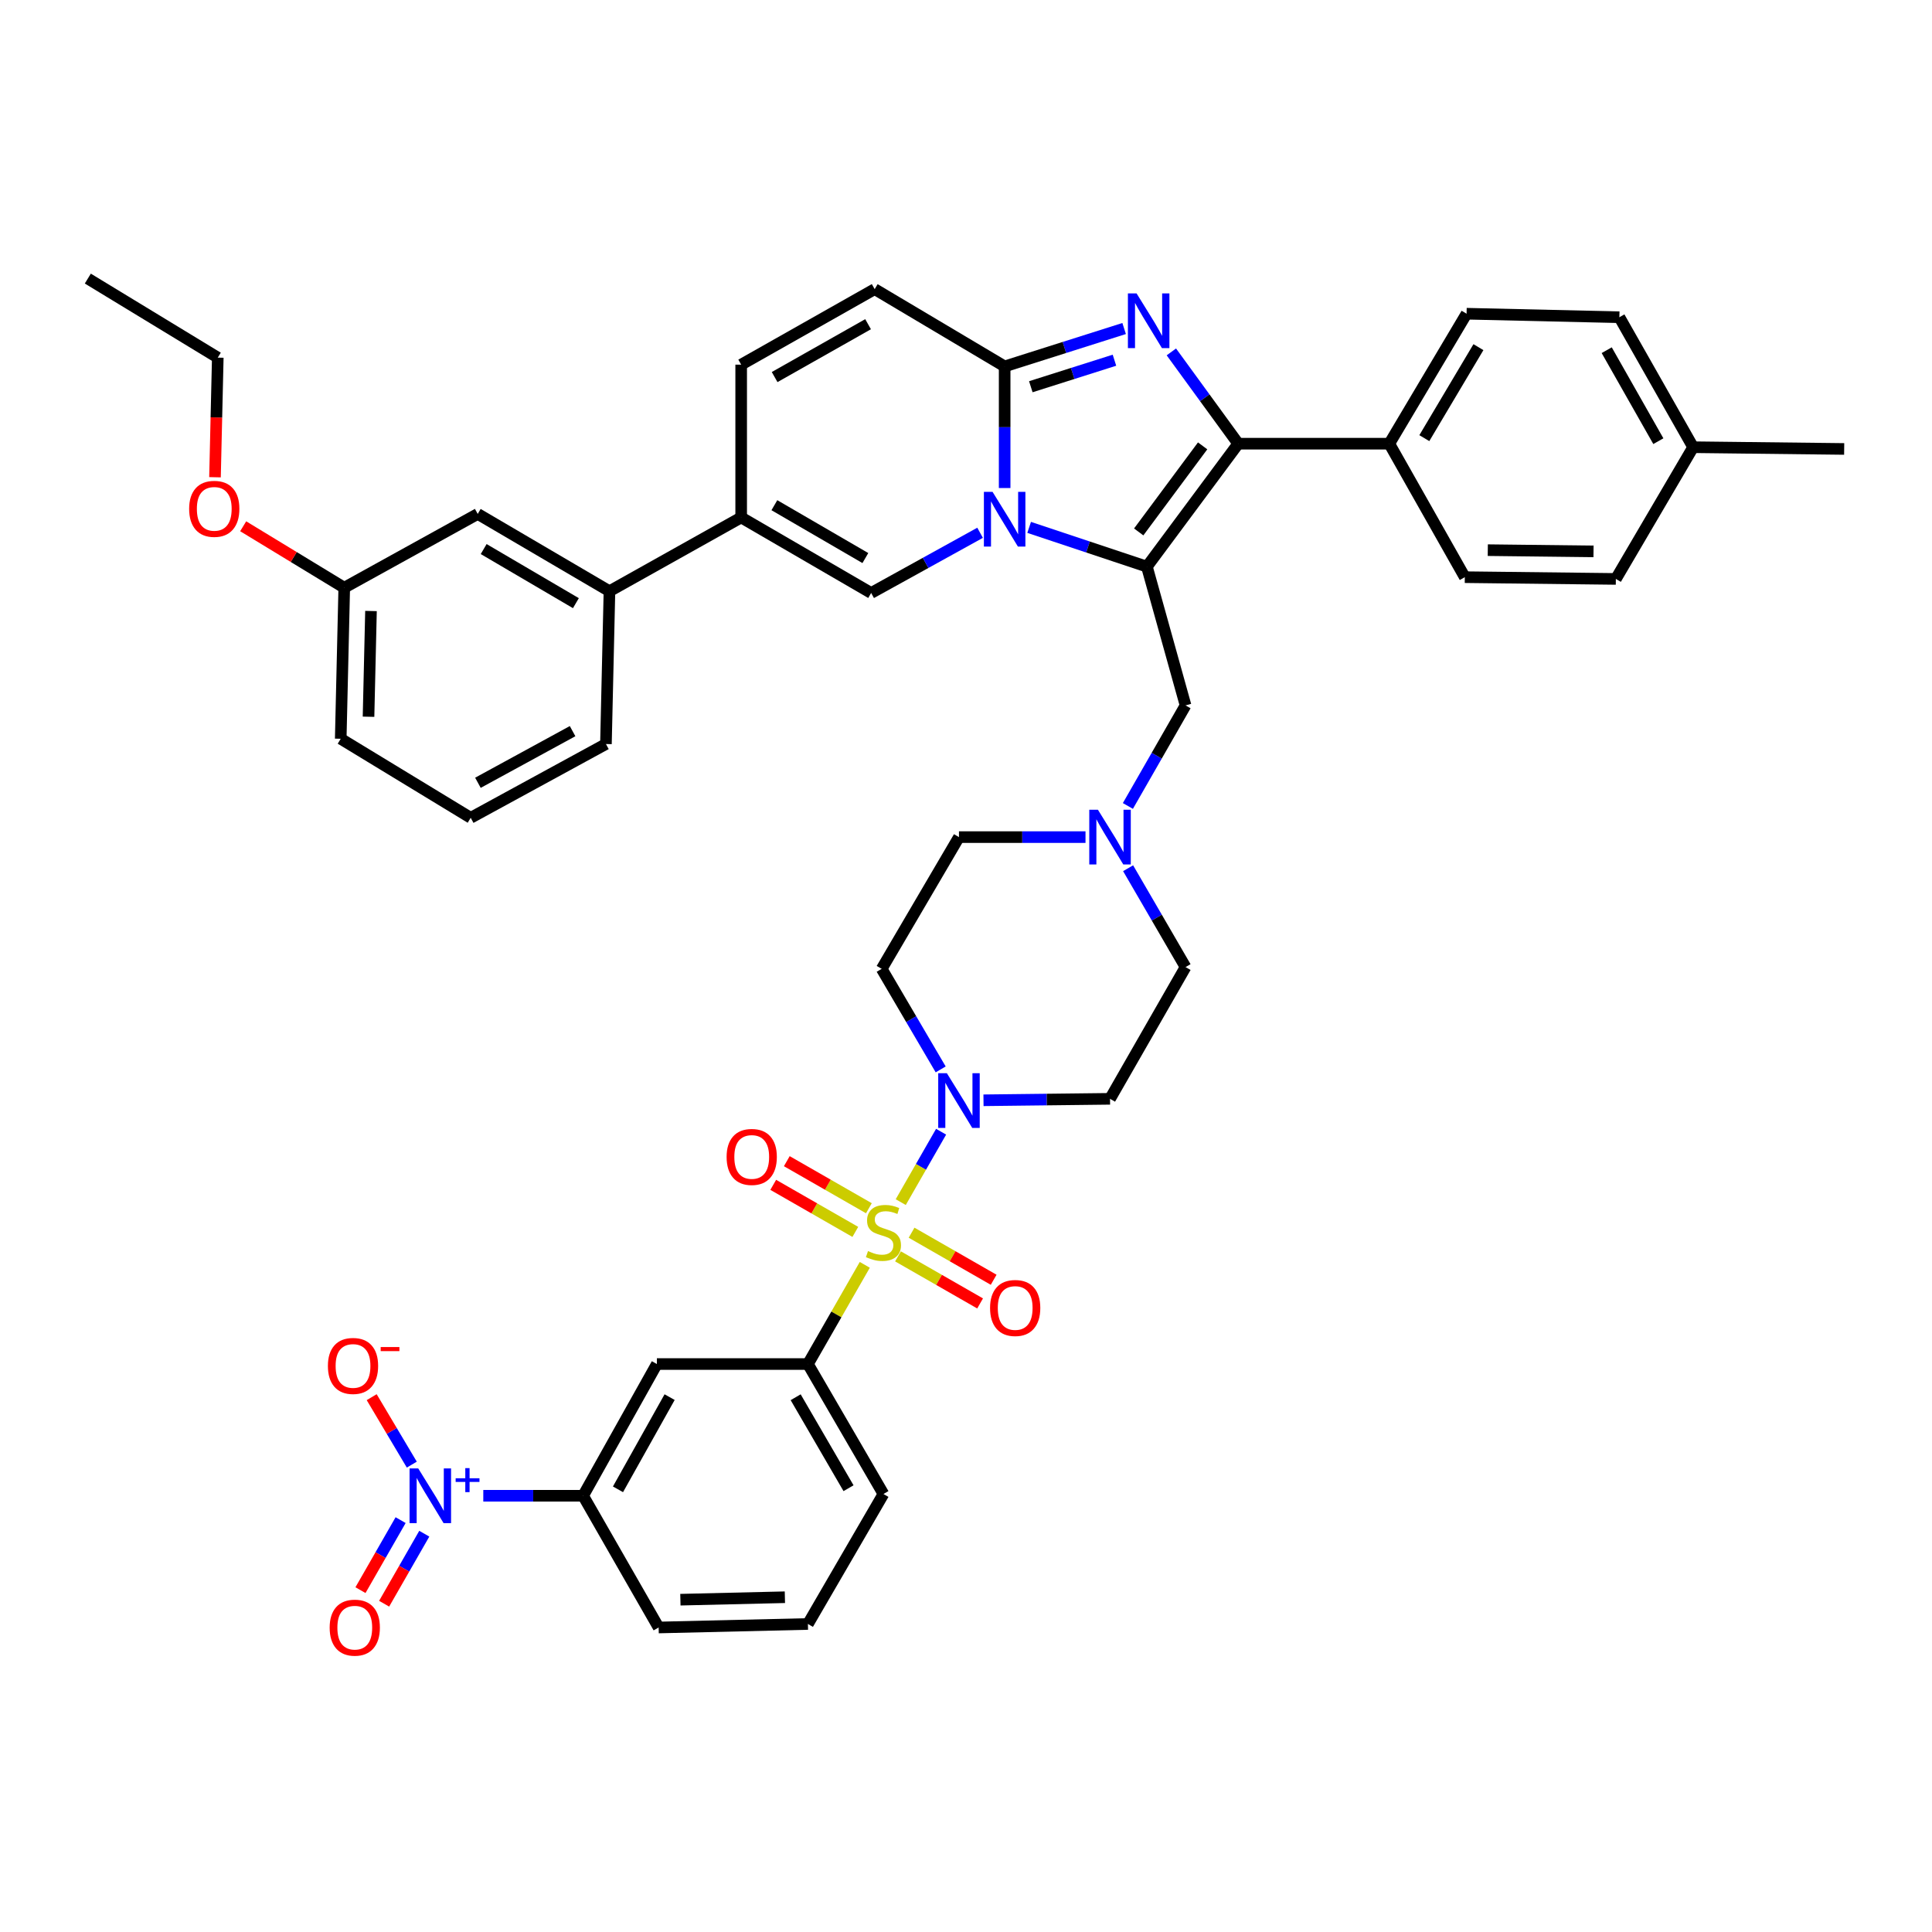 <?xml version='1.0' encoding='iso-8859-1'?>
<svg version='1.1' baseProfile='full'
              xmlns='http://www.w3.org/2000/svg'
                      xmlns:rdkit='http://www.rdkit.org/xml'
                      xmlns:xlink='http://www.w3.org/1999/xlink'
                  xml:space='preserve'
width='1000px' height='1000px' viewBox='0 0 1000 1000'>
<!-- END OF HEADER -->
<rect style='opacity:1.0;fill:#FFFFFF;stroke:none' width='1000' height='1000' x='0' y='0'> </rect>
<path class='bond-0' d='M 583.906,449.392 L 598.772,474.977' style='fill:none;fill-rule:evenodd;stroke:#0000FF;stroke-width:6px;stroke-linecap:butt;stroke-linejoin:miter;stroke-opacity:1' />
<path class='bond-0' d='M 598.772,474.977 L 613.638,500.563' style='fill:none;fill-rule:evenodd;stroke:#000000;stroke-width:6px;stroke-linecap:butt;stroke-linejoin:miter;stroke-opacity:1' />
<path class='bond-1' d='M 561.853,433.287 L 529.107,433.287' style='fill:none;fill-rule:evenodd;stroke:#0000FF;stroke-width:6px;stroke-linecap:butt;stroke-linejoin:miter;stroke-opacity:1' />
<path class='bond-1' d='M 529.107,433.287 L 496.36,433.287' style='fill:none;fill-rule:evenodd;stroke:#000000;stroke-width:6px;stroke-linecap:butt;stroke-linejoin:miter;stroke-opacity:1' />
<path class='bond-2' d='M 583.793,417.162 L 598.716,391.135' style='fill:none;fill-rule:evenodd;stroke:#0000FF;stroke-width:6px;stroke-linecap:butt;stroke-linejoin:miter;stroke-opacity:1' />
<path class='bond-2' d='M 598.716,391.135 L 613.638,365.109' style='fill:none;fill-rule:evenodd;stroke:#000000;stroke-width:6px;stroke-linecap:butt;stroke-linejoin:miter;stroke-opacity:1' />
<path class='bond-3' d='M 486.893,553.515 L 471.626,527.494' style='fill:none;fill-rule:evenodd;stroke:#0000FF;stroke-width:6px;stroke-linecap:butt;stroke-linejoin:miter;stroke-opacity:1' />
<path class='bond-3' d='M 471.626,527.494 L 456.36,501.473' style='fill:none;fill-rule:evenodd;stroke:#000000;stroke-width:6px;stroke-linecap:butt;stroke-linejoin:miter;stroke-opacity:1' />
<path class='bond-4' d='M 509.055,569.505 L 541.802,569.127' style='fill:none;fill-rule:evenodd;stroke:#0000FF;stroke-width:6px;stroke-linecap:butt;stroke-linejoin:miter;stroke-opacity:1' />
<path class='bond-4' d='M 541.802,569.127 L 574.548,568.749' style='fill:none;fill-rule:evenodd;stroke:#000000;stroke-width:6px;stroke-linecap:butt;stroke-linejoin:miter;stroke-opacity:1' />
<path class='bond-5' d='M 487.116,585.776 L 476.67,603.997' style='fill:none;fill-rule:evenodd;stroke:#0000FF;stroke-width:6px;stroke-linecap:butt;stroke-linejoin:miter;stroke-opacity:1' />
<path class='bond-5' d='M 476.67,603.997 L 466.225,622.217' style='fill:none;fill-rule:evenodd;stroke:#CCCC00;stroke-width:6px;stroke-linecap:butt;stroke-linejoin:miter;stroke-opacity:1' />
<path class='bond-6' d='M 613.638,500.563 L 574.548,568.749' style='fill:none;fill-rule:evenodd;stroke:#000000;stroke-width:6px;stroke-linecap:butt;stroke-linejoin:miter;stroke-opacity:1' />
<path class='bond-7' d='M 496.36,433.287 L 456.36,501.473' style='fill:none;fill-rule:evenodd;stroke:#000000;stroke-width:6px;stroke-linecap:butt;stroke-linejoin:miter;stroke-opacity:1' />
<path class='bond-8' d='M 613.638,365.109 L 593.634,293.29' style='fill:none;fill-rule:evenodd;stroke:#000000;stroke-width:6px;stroke-linecap:butt;stroke-linejoin:miter;stroke-opacity:1' />
<path class='bond-9' d='M 447.613,654.682 L 432.896,680.353' style='fill:none;fill-rule:evenodd;stroke:#CCCC00;stroke-width:6px;stroke-linecap:butt;stroke-linejoin:miter;stroke-opacity:1' />
<path class='bond-9' d='M 432.896,680.353 L 418.18,706.023' style='fill:none;fill-rule:evenodd;stroke:#000000;stroke-width:6px;stroke-linecap:butt;stroke-linejoin:miter;stroke-opacity:1' />
<path class='bond-10' d='M 449.737,625.38 L 428.493,613.2' style='fill:none;fill-rule:evenodd;stroke:#CCCC00;stroke-width:6px;stroke-linecap:butt;stroke-linejoin:miter;stroke-opacity:1' />
<path class='bond-10' d='M 428.493,613.2 L 407.25,601.02' style='fill:none;fill-rule:evenodd;stroke:#FF0000;stroke-width:6px;stroke-linecap:butt;stroke-linejoin:miter;stroke-opacity:1' />
<path class='bond-10' d='M 442.713,637.63 L 421.47,625.45' style='fill:none;fill-rule:evenodd;stroke:#CCCC00;stroke-width:6px;stroke-linecap:butt;stroke-linejoin:miter;stroke-opacity:1' />
<path class='bond-10' d='M 421.47,625.45 L 400.226,613.27' style='fill:none;fill-rule:evenodd;stroke:#FF0000;stroke-width:6px;stroke-linecap:butt;stroke-linejoin:miter;stroke-opacity:1' />
<path class='bond-11' d='M 464.803,650.294 L 486.051,662.475' style='fill:none;fill-rule:evenodd;stroke:#CCCC00;stroke-width:6px;stroke-linecap:butt;stroke-linejoin:miter;stroke-opacity:1' />
<path class='bond-11' d='M 486.051,662.475 L 507.298,674.656' style='fill:none;fill-rule:evenodd;stroke:#FF0000;stroke-width:6px;stroke-linecap:butt;stroke-linejoin:miter;stroke-opacity:1' />
<path class='bond-11' d='M 471.826,638.044 L 493.074,650.225' style='fill:none;fill-rule:evenodd;stroke:#CCCC00;stroke-width:6px;stroke-linecap:butt;stroke-linejoin:miter;stroke-opacity:1' />
<path class='bond-11' d='M 493.074,650.225 L 514.321,662.406' style='fill:none;fill-rule:evenodd;stroke:#FF0000;stroke-width:6px;stroke-linecap:butt;stroke-linejoin:miter;stroke-opacity:1' />
<path class='bond-12' d='M 250.151,774.202 L 275.985,774.202' style='fill:none;fill-rule:evenodd;stroke:#0000FF;stroke-width:6px;stroke-linecap:butt;stroke-linejoin:miter;stroke-opacity:1' />
<path class='bond-12' d='M 275.985,774.202 L 301.819,774.202' style='fill:none;fill-rule:evenodd;stroke:#000000;stroke-width:6px;stroke-linecap:butt;stroke-linejoin:miter;stroke-opacity:1' />
<path class='bond-13' d='M 213.145,758.085 L 202.764,740.629' style='fill:none;fill-rule:evenodd;stroke:#0000FF;stroke-width:6px;stroke-linecap:butt;stroke-linejoin:miter;stroke-opacity:1' />
<path class='bond-13' d='M 202.764,740.629 L 192.384,723.174' style='fill:none;fill-rule:evenodd;stroke:#FF0000;stroke-width:6px;stroke-linecap:butt;stroke-linejoin:miter;stroke-opacity:1' />
<path class='bond-14' d='M 207.358,786.815 L 196.968,804.935' style='fill:none;fill-rule:evenodd;stroke:#0000FF;stroke-width:6px;stroke-linecap:butt;stroke-linejoin:miter;stroke-opacity:1' />
<path class='bond-14' d='M 196.968,804.935 L 186.578,823.056' style='fill:none;fill-rule:evenodd;stroke:#FF0000;stroke-width:6px;stroke-linecap:butt;stroke-linejoin:miter;stroke-opacity:1' />
<path class='bond-14' d='M 219.608,793.839 L 209.218,811.959' style='fill:none;fill-rule:evenodd;stroke:#0000FF;stroke-width:6px;stroke-linecap:butt;stroke-linejoin:miter;stroke-opacity:1' />
<path class='bond-14' d='M 209.218,811.959 L 198.827,830.08' style='fill:none;fill-rule:evenodd;stroke:#FF0000;stroke-width:6px;stroke-linecap:butt;stroke-linejoin:miter;stroke-opacity:1' />
<path class='bond-15' d='M 452.728,149.654 L 383.632,188.744' style='fill:none;fill-rule:evenodd;stroke:#000000;stroke-width:6px;stroke-linecap:butt;stroke-linejoin:miter;stroke-opacity:1' />
<path class='bond-15' d='M 449.316,167.807 L 400.949,195.17' style='fill:none;fill-rule:evenodd;stroke:#000000;stroke-width:6px;stroke-linecap:butt;stroke-linejoin:miter;stroke-opacity:1' />
<path class='bond-16' d='M 452.728,149.654 L 520.004,189.654' style='fill:none;fill-rule:evenodd;stroke:#000000;stroke-width:6px;stroke-linecap:butt;stroke-linejoin:miter;stroke-opacity:1' />
<path class='bond-17' d='M 383.632,188.744 L 383.632,267.834' style='fill:none;fill-rule:evenodd;stroke:#000000;stroke-width:6px;stroke-linecap:butt;stroke-linejoin:miter;stroke-opacity:1' />
<path class='bond-18' d='M 383.632,267.834 L 315.453,306.014' style='fill:none;fill-rule:evenodd;stroke:#000000;stroke-width:6px;stroke-linecap:butt;stroke-linejoin:miter;stroke-opacity:1' />
<path class='bond-19' d='M 383.632,267.834 L 450.908,306.924' style='fill:none;fill-rule:evenodd;stroke:#000000;stroke-width:6px;stroke-linecap:butt;stroke-linejoin:miter;stroke-opacity:1' />
<path class='bond-19' d='M 400.817,261.489 L 447.91,288.852' style='fill:none;fill-rule:evenodd;stroke:#000000;stroke-width:6px;stroke-linecap:butt;stroke-linejoin:miter;stroke-opacity:1' />
<path class='bond-20' d='M 450.908,306.924 L 479.099,291.347' style='fill:none;fill-rule:evenodd;stroke:#000000;stroke-width:6px;stroke-linecap:butt;stroke-linejoin:miter;stroke-opacity:1' />
<path class='bond-20' d='M 479.099,291.347 L 507.29,275.769' style='fill:none;fill-rule:evenodd;stroke:#0000FF;stroke-width:6px;stroke-linecap:butt;stroke-linejoin:miter;stroke-opacity:1' />
<path class='bond-21' d='M 581.849,170.043 L 550.927,179.849' style='fill:none;fill-rule:evenodd;stroke:#0000FF;stroke-width:6px;stroke-linecap:butt;stroke-linejoin:miter;stroke-opacity:1' />
<path class='bond-21' d='M 550.927,179.849 L 520.004,189.654' style='fill:none;fill-rule:evenodd;stroke:#000000;stroke-width:6px;stroke-linecap:butt;stroke-linejoin:miter;stroke-opacity:1' />
<path class='bond-21' d='M 576.841,186.445 L 555.195,193.309' style='fill:none;fill-rule:evenodd;stroke:#0000FF;stroke-width:6px;stroke-linecap:butt;stroke-linejoin:miter;stroke-opacity:1' />
<path class='bond-21' d='M 555.195,193.309 L 533.549,200.172' style='fill:none;fill-rule:evenodd;stroke:#000000;stroke-width:6px;stroke-linecap:butt;stroke-linejoin:miter;stroke-opacity:1' />
<path class='bond-22' d='M 606.295,182.146 L 623.601,205.9' style='fill:none;fill-rule:evenodd;stroke:#0000FF;stroke-width:6px;stroke-linecap:butt;stroke-linejoin:miter;stroke-opacity:1' />
<path class='bond-22' d='M 623.601,205.9 L 640.907,229.654' style='fill:none;fill-rule:evenodd;stroke:#000000;stroke-width:6px;stroke-linecap:butt;stroke-linejoin:miter;stroke-opacity:1' />
<path class='bond-23' d='M 520.004,189.654 L 520.004,221.13' style='fill:none;fill-rule:evenodd;stroke:#000000;stroke-width:6px;stroke-linecap:butt;stroke-linejoin:miter;stroke-opacity:1' />
<path class='bond-23' d='M 520.004,221.13 L 520.004,252.607' style='fill:none;fill-rule:evenodd;stroke:#0000FF;stroke-width:6px;stroke-linecap:butt;stroke-linejoin:miter;stroke-opacity:1' />
<path class='bond-24' d='M 532.684,272.971 L 563.159,283.131' style='fill:none;fill-rule:evenodd;stroke:#0000FF;stroke-width:6px;stroke-linecap:butt;stroke-linejoin:miter;stroke-opacity:1' />
<path class='bond-24' d='M 563.159,283.131 L 593.634,293.29' style='fill:none;fill-rule:evenodd;stroke:#000000;stroke-width:6px;stroke-linecap:butt;stroke-linejoin:miter;stroke-opacity:1' />
<path class='bond-25' d='M 593.634,293.29 L 640.907,229.654' style='fill:none;fill-rule:evenodd;stroke:#000000;stroke-width:6px;stroke-linecap:butt;stroke-linejoin:miter;stroke-opacity:1' />
<path class='bond-25' d='M 589.39,275.325 L 622.481,230.779' style='fill:none;fill-rule:evenodd;stroke:#000000;stroke-width:6px;stroke-linecap:butt;stroke-linejoin:miter;stroke-opacity:1' />
<path class='bond-26' d='M 640.907,229.654 L 719.095,229.654' style='fill:none;fill-rule:evenodd;stroke:#000000;stroke-width:6px;stroke-linecap:butt;stroke-linejoin:miter;stroke-opacity:1' />
<path class='bond-27' d='M 315.453,306.014 L 247.267,266.014' style='fill:none;fill-rule:evenodd;stroke:#000000;stroke-width:6px;stroke-linecap:butt;stroke-linejoin:miter;stroke-opacity:1' />
<path class='bond-27' d='M 298.081,312.194 L 250.35,284.194' style='fill:none;fill-rule:evenodd;stroke:#000000;stroke-width:6px;stroke-linecap:butt;stroke-linejoin:miter;stroke-opacity:1' />
<path class='bond-28' d='M 315.453,306.014 L 313.633,385.105' style='fill:none;fill-rule:evenodd;stroke:#000000;stroke-width:6px;stroke-linecap:butt;stroke-linejoin:miter;stroke-opacity:1' />
<path class='bond-29' d='M 719.095,229.654 L 759.095,162.378' style='fill:none;fill-rule:evenodd;stroke:#000000;stroke-width:6px;stroke-linecap:butt;stroke-linejoin:miter;stroke-opacity:1' />
<path class='bond-29' d='M 737.232,226.779 L 765.232,179.686' style='fill:none;fill-rule:evenodd;stroke:#000000;stroke-width:6px;stroke-linecap:butt;stroke-linejoin:miter;stroke-opacity:1' />
<path class='bond-30' d='M 719.095,229.654 L 758.185,298.742' style='fill:none;fill-rule:evenodd;stroke:#000000;stroke-width:6px;stroke-linecap:butt;stroke-linejoin:miter;stroke-opacity:1' />
<path class='bond-31' d='M 759.095,162.378 L 838.185,164.198' style='fill:none;fill-rule:evenodd;stroke:#000000;stroke-width:6px;stroke-linecap:butt;stroke-linejoin:miter;stroke-opacity:1' />
<path class='bond-32' d='M 758.185,298.742 L 836.365,299.652' style='fill:none;fill-rule:evenodd;stroke:#000000;stroke-width:6px;stroke-linecap:butt;stroke-linejoin:miter;stroke-opacity:1' />
<path class='bond-32' d='M 770.076,284.759 L 824.802,285.396' style='fill:none;fill-rule:evenodd;stroke:#000000;stroke-width:6px;stroke-linecap:butt;stroke-linejoin:miter;stroke-opacity:1' />
<path class='bond-33' d='M 838.185,164.198 L 876.365,231.474' style='fill:none;fill-rule:evenodd;stroke:#000000;stroke-width:6px;stroke-linecap:butt;stroke-linejoin:miter;stroke-opacity:1' />
<path class='bond-33' d='M 831.631,181.259 L 858.358,228.352' style='fill:none;fill-rule:evenodd;stroke:#000000;stroke-width:6px;stroke-linecap:butt;stroke-linejoin:miter;stroke-opacity:1' />
<path class='bond-34' d='M 836.365,299.652 L 876.365,231.474' style='fill:none;fill-rule:evenodd;stroke:#000000;stroke-width:6px;stroke-linecap:butt;stroke-linejoin:miter;stroke-opacity:1' />
<path class='bond-35' d='M 876.365,231.474 L 954.545,232.376' style='fill:none;fill-rule:evenodd;stroke:#000000;stroke-width:6px;stroke-linecap:butt;stroke-linejoin:miter;stroke-opacity:1' />
<path class='bond-36' d='M 247.267,266.014 L 178.179,304.202' style='fill:none;fill-rule:evenodd;stroke:#000000;stroke-width:6px;stroke-linecap:butt;stroke-linejoin:miter;stroke-opacity:1' />
<path class='bond-37' d='M 313.633,385.105 L 243.635,423.293' style='fill:none;fill-rule:evenodd;stroke:#000000;stroke-width:6px;stroke-linecap:butt;stroke-linejoin:miter;stroke-opacity:1' />
<path class='bond-37' d='M 296.371,378.437 L 247.372,405.169' style='fill:none;fill-rule:evenodd;stroke:#000000;stroke-width:6px;stroke-linecap:butt;stroke-linejoin:miter;stroke-opacity:1' />
<path class='bond-38' d='M 178.179,304.202 L 176.359,382.383' style='fill:none;fill-rule:evenodd;stroke:#000000;stroke-width:6px;stroke-linecap:butt;stroke-linejoin:miter;stroke-opacity:1' />
<path class='bond-38' d='M 192.023,316.258 L 190.749,370.984' style='fill:none;fill-rule:evenodd;stroke:#000000;stroke-width:6px;stroke-linecap:butt;stroke-linejoin:miter;stroke-opacity:1' />
<path class='bond-39' d='M 178.179,304.202 L 152.025,288.298' style='fill:none;fill-rule:evenodd;stroke:#000000;stroke-width:6px;stroke-linecap:butt;stroke-linejoin:miter;stroke-opacity:1' />
<path class='bond-39' d='M 152.025,288.298 L 125.871,272.394' style='fill:none;fill-rule:evenodd;stroke:#FF0000;stroke-width:6px;stroke-linecap:butt;stroke-linejoin:miter;stroke-opacity:1' />
<path class='bond-40' d='M 243.635,423.293 L 176.359,382.383' style='fill:none;fill-rule:evenodd;stroke:#000000;stroke-width:6px;stroke-linecap:butt;stroke-linejoin:miter;stroke-opacity:1' />
<path class='bond-41' d='M 111.282,247.017 L 112.002,216.06' style='fill:none;fill-rule:evenodd;stroke:#FF0000;stroke-width:6px;stroke-linecap:butt;stroke-linejoin:miter;stroke-opacity:1' />
<path class='bond-41' d='M 112.002,216.06 L 112.723,185.104' style='fill:none;fill-rule:evenodd;stroke:#000000;stroke-width:6px;stroke-linecap:butt;stroke-linejoin:miter;stroke-opacity:1' />
<path class='bond-42' d='M 112.723,185.104 L 45.455,144.194' style='fill:none;fill-rule:evenodd;stroke:#000000;stroke-width:6px;stroke-linecap:butt;stroke-linejoin:miter;stroke-opacity:1' />
<path class='bond-43' d='M 418.18,706.023 L 339.999,706.023' style='fill:none;fill-rule:evenodd;stroke:#000000;stroke-width:6px;stroke-linecap:butt;stroke-linejoin:miter;stroke-opacity:1' />
<path class='bond-44' d='M 418.18,706.023 L 457.27,773.292' style='fill:none;fill-rule:evenodd;stroke:#000000;stroke-width:6px;stroke-linecap:butt;stroke-linejoin:miter;stroke-opacity:1' />
<path class='bond-44' d='M 411.835,723.208 L 439.198,770.296' style='fill:none;fill-rule:evenodd;stroke:#000000;stroke-width:6px;stroke-linecap:butt;stroke-linejoin:miter;stroke-opacity:1' />
<path class='bond-45' d='M 301.819,774.202 L 339.999,706.023' style='fill:none;fill-rule:evenodd;stroke:#000000;stroke-width:6px;stroke-linecap:butt;stroke-linejoin:miter;stroke-opacity:1' />
<path class='bond-45' d='M 319.867,770.874 L 346.593,723.15' style='fill:none;fill-rule:evenodd;stroke:#000000;stroke-width:6px;stroke-linecap:butt;stroke-linejoin:miter;stroke-opacity:1' />
<path class='bond-46' d='M 301.819,774.202 L 340.909,842.388' style='fill:none;fill-rule:evenodd;stroke:#000000;stroke-width:6px;stroke-linecap:butt;stroke-linejoin:miter;stroke-opacity:1' />
<path class='bond-47' d='M 457.27,773.292 L 418.18,840.568' style='fill:none;fill-rule:evenodd;stroke:#000000;stroke-width:6px;stroke-linecap:butt;stroke-linejoin:miter;stroke-opacity:1' />
<path class='bond-48' d='M 340.909,842.388 L 418.18,840.568' style='fill:none;fill-rule:evenodd;stroke:#000000;stroke-width:6px;stroke-linecap:butt;stroke-linejoin:miter;stroke-opacity:1' />
<path class='bond-48' d='M 352.168,827.998 L 406.257,826.724' style='fill:none;fill-rule:evenodd;stroke:#000000;stroke-width:6px;stroke-linecap:butt;stroke-linejoin:miter;stroke-opacity:1' />
<path  class='atom-0' d='M 568.288 419.127
L 577.568 434.127
Q 578.488 435.607, 579.968 438.287
Q 581.448 440.967, 581.528 441.127
L 581.528 419.127
L 585.288 419.127
L 585.288 447.447
L 581.408 447.447
L 571.448 431.047
Q 570.288 429.127, 569.048 426.927
Q 567.848 424.727, 567.488 424.047
L 567.488 447.447
L 563.808 447.447
L 563.808 419.127
L 568.288 419.127
' fill='#0000FF'/>
<path  class='atom-1' d='M 490.1 555.491
L 499.38 570.491
Q 500.3 571.971, 501.78 574.651
Q 503.26 577.331, 503.34 577.491
L 503.34 555.491
L 507.1 555.491
L 507.1 583.811
L 503.22 583.811
L 493.26 567.411
Q 492.1 565.491, 490.86 563.291
Q 489.66 561.091, 489.3 560.411
L 489.3 583.811
L 485.62 583.811
L 485.62 555.491
L 490.1 555.491
' fill='#0000FF'/>
<path  class='atom-7' d='M 449.27 647.557
Q 449.59 647.677, 450.91 648.237
Q 452.23 648.797, 453.67 649.157
Q 455.15 649.477, 456.59 649.477
Q 459.27 649.477, 460.83 648.197
Q 462.39 646.877, 462.39 644.597
Q 462.39 643.037, 461.59 642.077
Q 460.83 641.117, 459.63 640.597
Q 458.43 640.077, 456.43 639.477
Q 453.91 638.717, 452.39 637.997
Q 450.91 637.277, 449.83 635.757
Q 448.79 634.237, 448.79 631.677
Q 448.79 628.117, 451.19 625.917
Q 453.63 623.717, 458.43 623.717
Q 461.71 623.717, 465.43 625.277
L 464.51 628.357
Q 461.11 626.957, 458.55 626.957
Q 455.79 626.957, 454.27 628.117
Q 452.75 629.237, 452.79 631.197
Q 452.79 632.717, 453.55 633.637
Q 454.35 634.557, 455.47 635.077
Q 456.63 635.597, 458.55 636.197
Q 461.11 636.997, 462.63 637.797
Q 464.15 638.597, 465.23 640.237
Q 466.35 641.837, 466.35 644.597
Q 466.35 648.517, 463.71 650.637
Q 461.11 652.717, 456.75 652.717
Q 454.23 652.717, 452.31 652.157
Q 450.43 651.637, 448.19 650.717
L 449.27 647.557
' fill='#CCCC00'/>
<path  class='atom-8' d='M 216.469 760.042
L 225.749 775.042
Q 226.669 776.522, 228.149 779.202
Q 229.629 781.882, 229.709 782.042
L 229.709 760.042
L 233.469 760.042
L 233.469 788.362
L 229.589 788.362
L 219.629 771.962
Q 218.469 770.042, 217.229 767.842
Q 216.029 765.642, 215.669 764.962
L 215.669 788.362
L 211.989 788.362
L 211.989 760.042
L 216.469 760.042
' fill='#0000FF'/>
<path  class='atom-8' d='M 235.845 765.147
L 240.835 765.147
L 240.835 759.893
L 243.052 759.893
L 243.052 765.147
L 248.174 765.147
L 248.174 767.047
L 243.052 767.047
L 243.052 772.327
L 240.835 772.327
L 240.835 767.047
L 235.845 767.047
L 235.845 765.147
' fill='#0000FF'/>
<path  class='atom-13' d='M 588.284 151.858
L 597.564 166.858
Q 598.484 168.338, 599.964 171.018
Q 601.444 173.698, 601.524 173.858
L 601.524 151.858
L 605.284 151.858
L 605.284 180.178
L 601.404 180.178
L 591.444 163.778
Q 590.284 161.858, 589.044 159.658
Q 587.844 157.458, 587.484 156.778
L 587.484 180.178
L 583.804 180.178
L 583.804 151.858
L 588.284 151.858
' fill='#0000FF'/>
<path  class='atom-15' d='M 513.744 254.584
L 523.024 269.584
Q 523.944 271.064, 525.424 273.744
Q 526.904 276.424, 526.984 276.584
L 526.984 254.584
L 530.744 254.584
L 530.744 282.904
L 526.864 282.904
L 516.904 266.504
Q 515.744 264.584, 514.504 262.384
Q 513.304 260.184, 512.944 259.504
L 512.944 282.904
L 509.264 282.904
L 509.264 254.584
L 513.744 254.584
' fill='#0000FF'/>
<path  class='atom-31' d='M 97.903 263.372
Q 97.903 256.572, 101.263 252.772
Q 104.623 248.972, 110.903 248.972
Q 117.183 248.972, 120.543 252.772
Q 123.903 256.572, 123.903 263.372
Q 123.903 270.252, 120.503 274.172
Q 117.103 278.052, 110.903 278.052
Q 104.663 278.052, 101.263 274.172
Q 97.903 270.292, 97.903 263.372
M 110.903 274.852
Q 115.223 274.852, 117.543 271.972
Q 119.903 269.052, 119.903 263.372
Q 119.903 257.812, 117.543 255.012
Q 115.223 252.172, 110.903 252.172
Q 106.583 252.172, 104.223 254.972
Q 101.903 257.772, 101.903 263.372
Q 101.903 269.092, 104.223 271.972
Q 106.583 274.852, 110.903 274.852
' fill='#FF0000'/>
<path  class='atom-37' d='M 376.092 598.827
Q 376.092 592.027, 379.452 588.227
Q 382.812 584.427, 389.092 584.427
Q 395.372 584.427, 398.732 588.227
Q 402.092 592.027, 402.092 598.827
Q 402.092 605.707, 398.692 609.627
Q 395.292 613.507, 389.092 613.507
Q 382.852 613.507, 379.452 609.627
Q 376.092 605.747, 376.092 598.827
M 389.092 610.307
Q 393.412 610.307, 395.732 607.427
Q 398.092 604.507, 398.092 598.827
Q 398.092 593.267, 395.732 590.467
Q 393.412 587.627, 389.092 587.627
Q 384.772 587.627, 382.412 590.427
Q 380.092 593.227, 380.092 598.827
Q 380.092 604.547, 382.412 607.427
Q 384.772 610.307, 389.092 610.307
' fill='#FF0000'/>
<path  class='atom-38' d='M 512.456 677.007
Q 512.456 670.207, 515.816 666.407
Q 519.176 662.607, 525.456 662.607
Q 531.736 662.607, 535.096 666.407
Q 538.456 670.207, 538.456 677.007
Q 538.456 683.887, 535.056 687.807
Q 531.656 691.687, 525.456 691.687
Q 519.216 691.687, 515.816 687.807
Q 512.456 683.927, 512.456 677.007
M 525.456 688.487
Q 529.776 688.487, 532.096 685.607
Q 534.456 682.687, 534.456 677.007
Q 534.456 671.447, 532.096 668.647
Q 529.776 665.807, 525.456 665.807
Q 521.136 665.807, 518.776 668.607
Q 516.456 671.407, 516.456 677.007
Q 516.456 682.727, 518.776 685.607
Q 521.136 688.487, 525.456 688.487
' fill='#FF0000'/>
<path  class='atom-39' d='M 169.721 707.006
Q 169.721 700.206, 173.081 696.406
Q 176.441 692.606, 182.721 692.606
Q 189.001 692.606, 192.361 696.406
Q 195.721 700.206, 195.721 707.006
Q 195.721 713.886, 192.321 717.806
Q 188.921 721.686, 182.721 721.686
Q 176.481 721.686, 173.081 717.806
Q 169.721 713.926, 169.721 707.006
M 182.721 718.486
Q 187.041 718.486, 189.361 715.606
Q 191.721 712.686, 191.721 707.006
Q 191.721 701.446, 189.361 698.646
Q 187.041 695.806, 182.721 695.806
Q 178.401 695.806, 176.041 698.606
Q 173.721 701.406, 173.721 707.006
Q 173.721 712.726, 176.041 715.606
Q 178.401 718.486, 182.721 718.486
' fill='#FF0000'/>
<path  class='atom-39' d='M 197.041 697.228
L 206.73 697.228
L 206.73 699.34
L 197.041 699.34
L 197.041 697.228
' fill='#FF0000'/>
<path  class='atom-40' d='M 170.631 842.468
Q 170.631 835.668, 173.991 831.868
Q 177.351 828.068, 183.631 828.068
Q 189.911 828.068, 193.271 831.868
Q 196.631 835.668, 196.631 842.468
Q 196.631 849.348, 193.231 853.268
Q 189.831 857.148, 183.631 857.148
Q 177.391 857.148, 173.991 853.268
Q 170.631 849.388, 170.631 842.468
M 183.631 853.948
Q 187.951 853.948, 190.271 851.068
Q 192.631 848.148, 192.631 842.468
Q 192.631 836.908, 190.271 834.108
Q 187.951 831.268, 183.631 831.268
Q 179.311 831.268, 176.951 834.068
Q 174.631 836.868, 174.631 842.468
Q 174.631 848.188, 176.951 851.068
Q 179.311 853.948, 183.631 853.948
' fill='#FF0000'/>
</svg>
